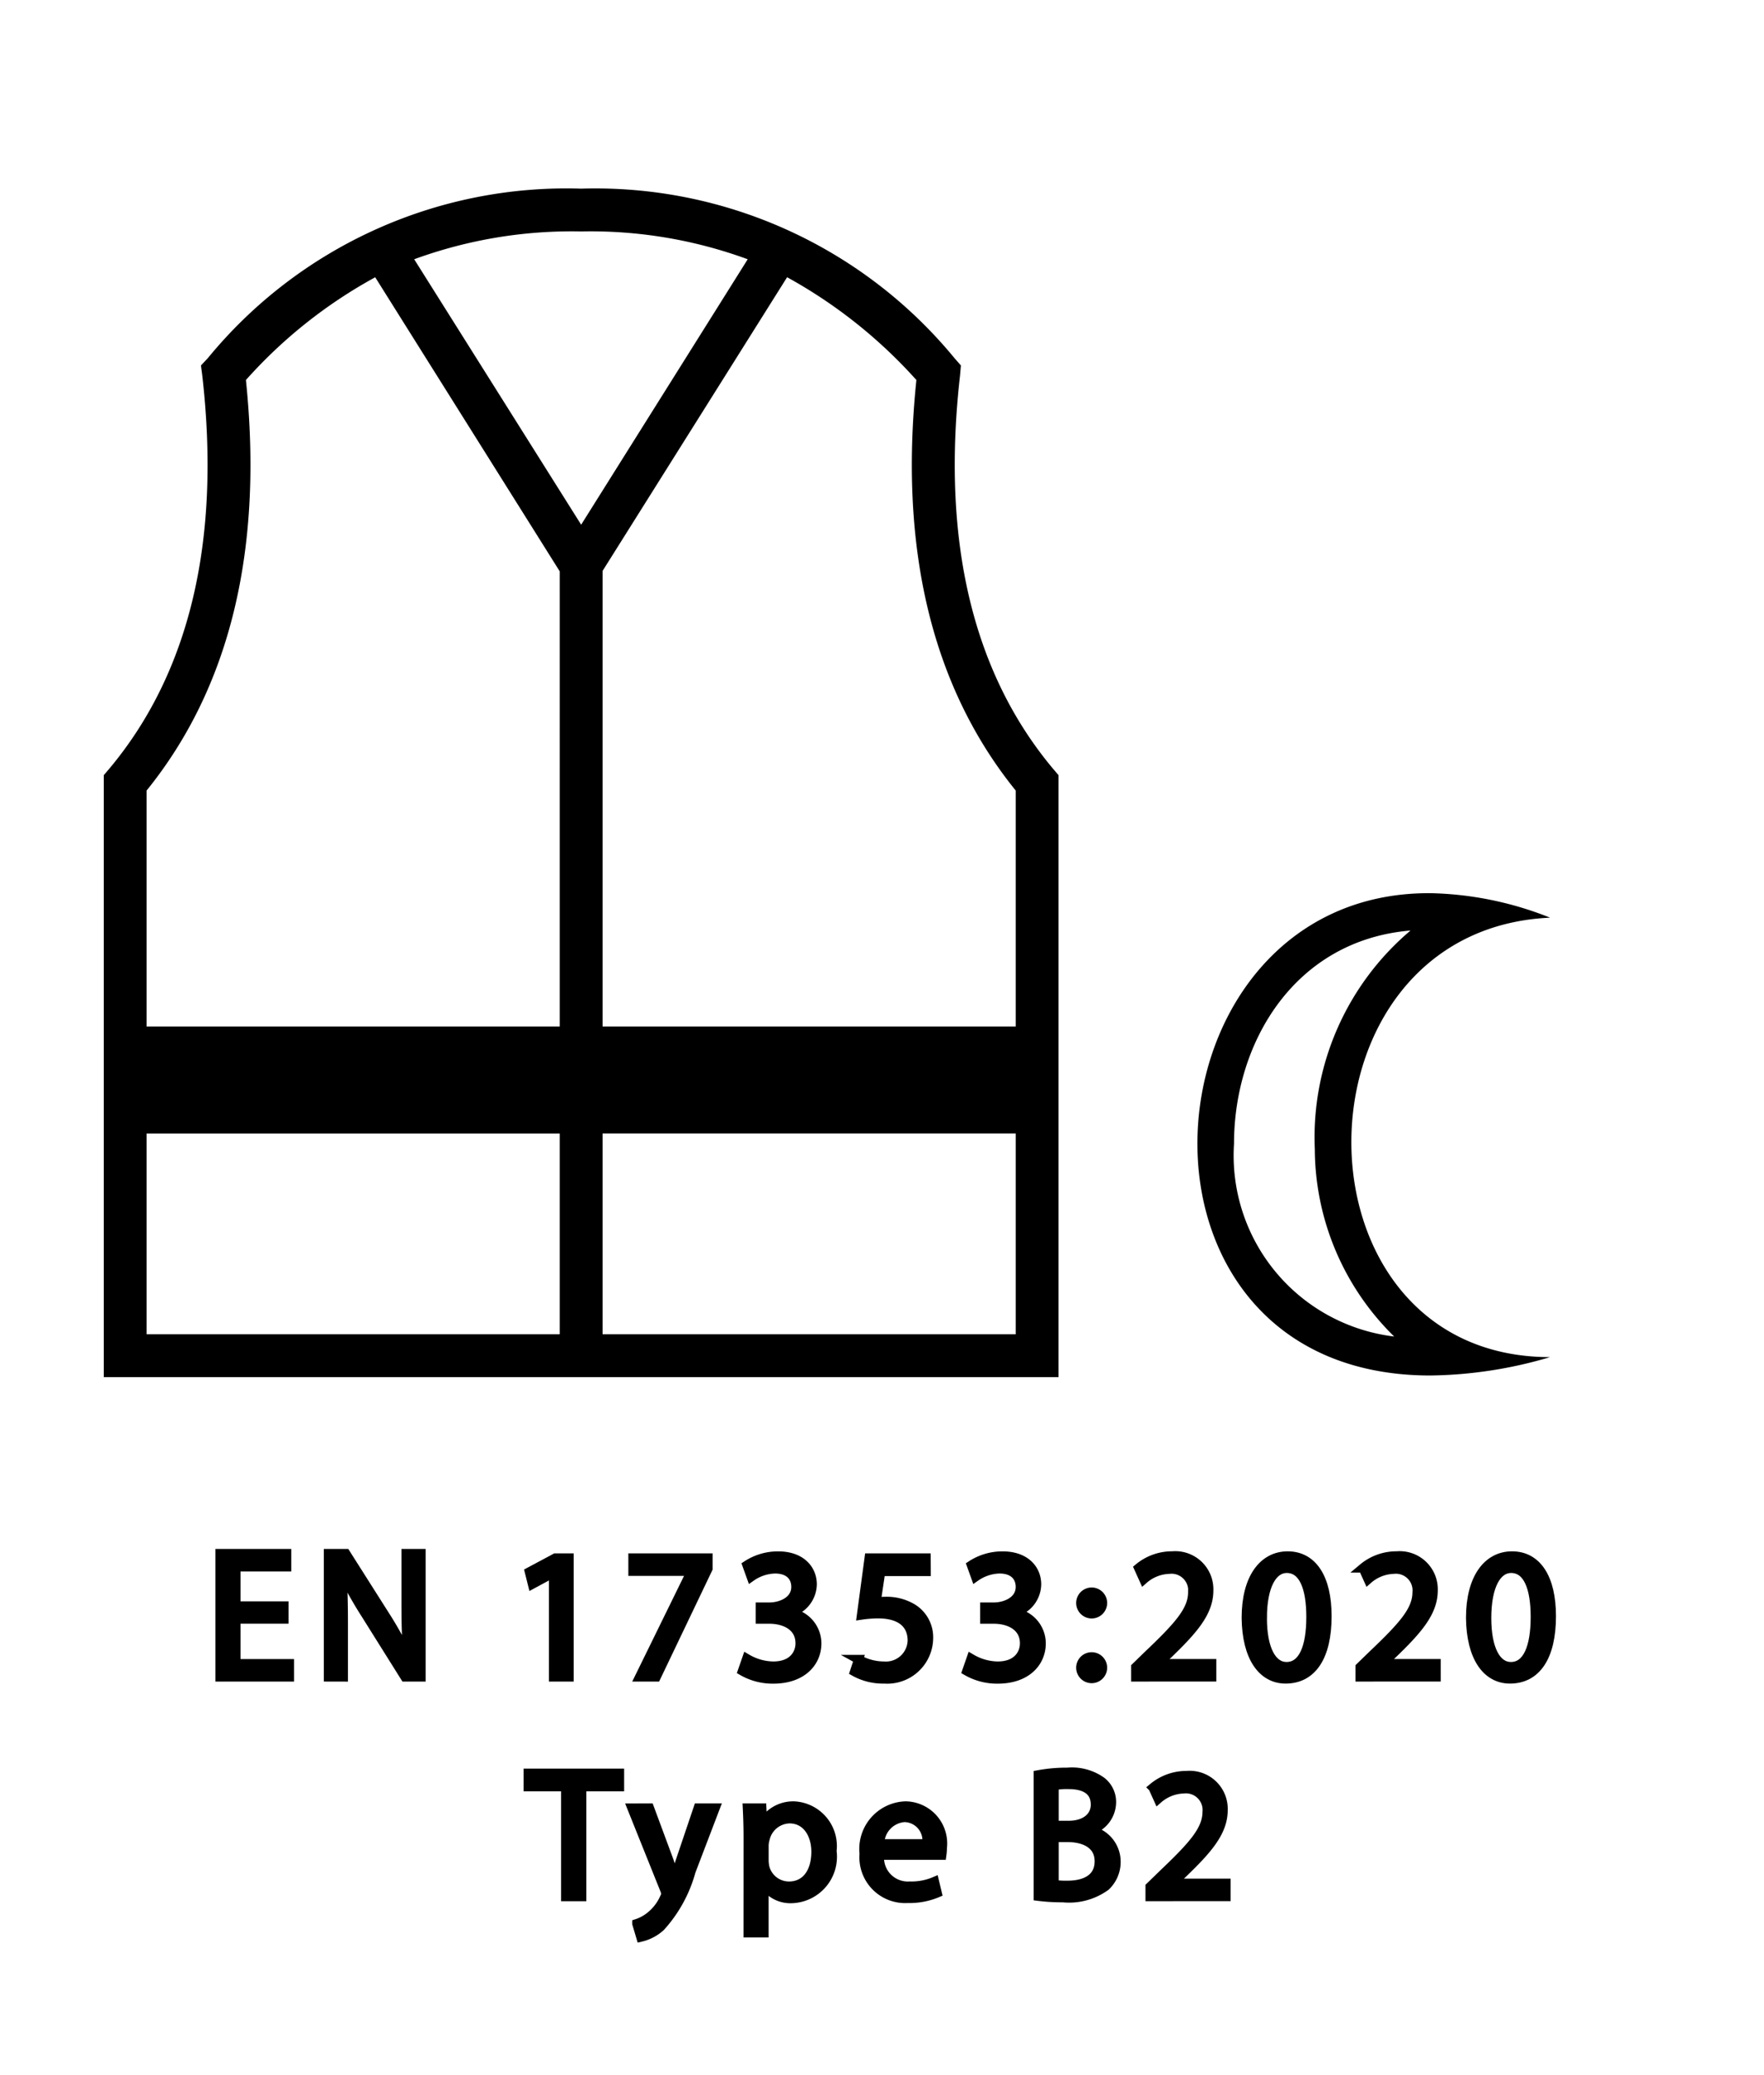 <svg id="a65b90c5-a40e-4e90-aa11-e0954122ab6e" data-name="Calque 1" xmlns="http://www.w3.org/2000/svg" viewBox="0 0 48.189 56.693"><path d="M38.533,25.422a7.397,7.397,0,0,0-2.615,5.97,7.207,7.207,0,0,0,2.168,5.122,4.981,4.981,0,0,1-4.375-5.269c-0-2.763,1.654-5.558,4.823-5.823m.496-1.02c-7.968.001-8.887,13.177.047,13.177a11.928,11.928,0,0,0,3.268-.502h0c-7.252,0-7.224-11.679,0-12.006a9.287,9.287,0,0,0-3.315-.67Z"/><path d="M28.777,21.014c-2.211-2.632-3.064-6.258-2.55-10.761l.023-.269-.175-.199A12.702,12.702,0,0,0,15.876,5.154,12.666,12.666,0,0,0,5.677,9.785l-.187.199.035.269c.515,4.503-.339,8.129-2.55,10.761l-.14.164V37.623H28.917V21.178Zm-3.743-10.632c-.48,4.632.433,8.398,2.714,11.217v6.445H16.461V15.598l5.041-8.024A13.449,13.449,0,0,1,25.034,10.382Zm-9.158-4.059a12.462,12.462,0,0,1,4.55.76L15.876,14.335,11.315,7.083A12.528,12.528,0,0,1,15.876,6.323ZM4.004,21.599c2.281-2.819,3.193-6.585,2.714-11.217a13.213,13.213,0,0,1,3.532-2.807l5.041,8.035V28.043H4.004Zm0,9.369h11.287V36.453H4.004ZM27.748,36.453H16.461V30.967H27.748Z"/><path d="M7.757,44.235H6.445v1.216H7.907v.365H6.01v-3.373H7.832v.365H6.445V43.874H7.757Z" stroke="#000" stroke-miterlimit="10" stroke-width="0.25"/><path d="M8.971,45.816v-3.373h.475l1.082,1.706a9.569,9.569,0,0,1,.605,1.097l.01-.005c-.04-.451-.051-.861-.051-1.387V42.443h.411v3.373h-.44L9.991,44.105a10.795,10.795,0,0,1-.631-1.126l-.015.005c.025.426.035.831.035,1.392v1.441Z" stroke="#000" stroke-miterlimit="10" stroke-width="0.25"/><path d="M15.121,42.974H15.111l-.566.306-.084-.336.71-.38h.376v3.253H15.121Z" stroke="#000" stroke-miterlimit="10" stroke-width="0.25"/><path d="M19.342,42.564v.29l-1.416,2.963h-.455l1.411-2.878v-.01h-1.592v-.365Z" stroke="#000" stroke-miterlimit="10" stroke-width="0.25"/><path d="M20.4,45.311a1.47,1.47,0,0,0,.721.206c.565,0,.74-.361.735-.631-.005-.456-.415-.65-.841-.65h-.245v-.331h.245c.32,0,.726-.165.726-.55,0-.261-.165-.491-.57-.491a1.187,1.187,0,0,0-.65.216l-.115-.32a1.548,1.548,0,0,1,.851-.251c.641,0,.932.381.932.776a.809.809,0,0,1-.602.766v.01a.849.849,0,0,1,.727.836c0,.521-.406.976-1.187.976a1.65,1.65,0,0,1-.846-.22Z" stroke="#000" stroke-miterlimit="10" stroke-width="0.25"/><path d="M25.302,42.934H24.06l-.125.836a1.756,1.756,0,0,1,.266-.021,1.374,1.374,0,0,1,.7.176.925.925,0,0,1,.466.836,1.129,1.129,0,0,1-1.211,1.11,1.591,1.591,0,0,1-.812-.2l.11-.335a1.455,1.455,0,0,0,.695.181.718.718,0,0,0,.771-.706c-.006-.421-.285-.721-.937-.721a3.267,3.267,0,0,0-.45.035l.21-1.562h1.557Z" stroke="#000" stroke-miterlimit="10" stroke-width="0.25"/><path d="M26.53,45.311a1.473,1.473,0,0,0,.721.206c.565,0,.741-.361.736-.631-.006-.456-.416-.65-.841-.65h-.245v-.331h.245c.32,0,.726-.165.726-.55,0-.261-.165-.491-.57-.491a1.194,1.194,0,0,0-.651.216l-.115-.32a1.551,1.551,0,0,1,.852-.251c.641,0,.931.381.931.776a.808.808,0,0,1-.601.766v.01a.848.848,0,0,1,.726.836c0,.521-.405.976-1.187.976a1.65,1.65,0,0,1-.846-.22Z" stroke="#000" stroke-miterlimit="10" stroke-width="0.25"/><path d="M29.524,43.794a.298.298,0,1,1,.596,0,.298.298,0,1,1-.596,0Zm0,1.768a.298.298,0,1,1,.596,0,.298.298,0,1,1-.596,0Z" stroke="#000" stroke-miterlimit="10" stroke-width="0.25"/><path d="M31.025,45.816V45.546l.345-.335c.831-.791,1.206-1.211,1.211-1.702a.58.58,0,0,0-.646-.635,1.109,1.109,0,0,0-.69.274l-.14-.31a1.424,1.424,0,0,1,.921-.331.916.916,0,0,1,.996.946c0,.601-.436,1.086-1.121,1.747l-.261.24v.01h1.462v.365Z" stroke="#000" stroke-miterlimit="10" stroke-width="0.25"/><path d="M36.252,44.155c0,1.105-.411,1.716-1.132,1.716-.635,0-1.065-.595-1.076-1.671,0-1.092.471-1.692,1.132-1.692C35.861,42.508,36.252,43.119,36.252,44.155Zm-1.767.05c0,.846.26,1.326.66,1.326.45,0,.666-.525.666-1.356,0-.801-.205-1.326-.661-1.326C34.765,42.849,34.485,43.319,34.485,44.205Z" stroke="#000" stroke-miterlimit="10" stroke-width="0.25"/><path d="M37.154,45.816V45.546l.345-.335c.831-.791,1.206-1.211,1.211-1.702a.58.58,0,0,0-.645-.635,1.109,1.109,0,0,0-.69.274l-.14-.31a1.424,1.424,0,0,1,.921-.331.916.916,0,0,1,.996.946c0,.601-.436,1.086-1.121,1.747l-.261.24v.01h1.462v.365Z" stroke="#000" stroke-miterlimit="10" stroke-width="0.25"/><path d="M42.381,44.155c0,1.105-.411,1.716-1.132,1.716-.635,0-1.065-.595-1.076-1.671,0-1.092.471-1.692,1.132-1.692C41.99,42.508,42.381,43.119,42.381,44.155Zm-1.767.05c0,.846.26,1.326.66,1.326.45,0,.666-.525.666-1.356,0-.801-.205-1.326-.661-1.326C40.893,42.849,40.614,43.319,40.614,44.205Z" stroke="#000" stroke-miterlimit="10" stroke-width="0.25"/><path d="M15.453,48.814H14.428v-.37h2.497v.37H15.893v3.003H15.453Z" stroke="#000" stroke-miterlimit="10" stroke-width="0.25"/><path d="M17.742,49.394l.531,1.432c.055.16.114.351.154.496h.01c.045-.146.096-.331.156-.506l.48-1.422h.465l-.66,1.728a3.716,3.716,0,0,1-.831,1.517,1.208,1.208,0,0,1-.541.285l-.11-.371a1.158,1.158,0,0,0,.386-.215,1.331,1.331,0,0,0,.37-.49.304.304,0,0,0,.035-.105.394.394,0,0,0-.029-.115l-.896-2.232Z" stroke="#000" stroke-miterlimit="10" stroke-width="0.25"/><path d="M20.437,50.185c0-.311-.01-.561-.021-.791h.396l.02.416h.011a.953.953,0,0,1,.86-.471,1.098,1.098,0,0,1,1.026,1.231,1.146,1.146,0,0,1-1.101,1.301.849.849,0,0,1-.746-.38h-.01v1.316h-.436Zm.436.646a1.014,1.014,0,0,0,.02.181.681.681,0,0,0,.66.516c.466,0,.736-.381.736-.937,0-.485-.256-.9-.721-.9a.703.703,0,0,0-.666.546.72.72,0,0,0-.029.18Z" stroke="#000" stroke-miterlimit="10" stroke-width="0.25"/><path d="M24.027,50.686a.776.776,0,0,0,.83.841,1.605,1.605,0,0,0,.671-.125l.075.314a1.955,1.955,0,0,1-.806.15,1.125,1.125,0,0,1-1.191-1.221,1.177,1.177,0,0,1,1.136-1.307,1.027,1.027,0,0,1,1.002,1.142,1.66,1.66,0,0,1-.016.205Zm1.291-.315a.627.627,0,0,0-.61-.716.729.729,0,0,0-.676.716Z" stroke="#000" stroke-miterlimit="10" stroke-width="0.25"/><path d="M28.362,48.488a4.206,4.206,0,0,1,.795-.07,1.395,1.395,0,0,1,.926.245.707.707,0,0,1,.281.596.803.803,0,0,1-.571.741v.01a.869.869,0,0,1,.696.846.911.911,0,0,1-.285.676,1.698,1.698,0,0,1-1.167.315,5.16,5.16,0,0,1-.675-.04Zm.435,1.381h.396c.461,0,.73-.24.73-.565,0-.396-.3-.551-.74-.551a1.896,1.896,0,0,0-.386.03Zm0,1.617a2.396,2.396,0,0,0,.366.02c.45,0,.865-.165.865-.655,0-.461-.396-.65-.871-.65h-.36Z" stroke="#000" stroke-miterlimit="10" stroke-width="0.25"/><path d="M31.417,51.816V51.546l.345-.335c.831-.791,1.206-1.211,1.212-1.702a.58.58,0,0,0-.646-.635,1.109,1.109,0,0,0-.69.274l-.14-.31a1.424,1.424,0,0,1,.921-.331.915.915,0,0,1,.995.946c0,.601-.435,1.086-1.121,1.747l-.26.24v.01H33.493v.365Z" stroke="#000" stroke-miterlimit="10" stroke-width="0.25"/></svg>